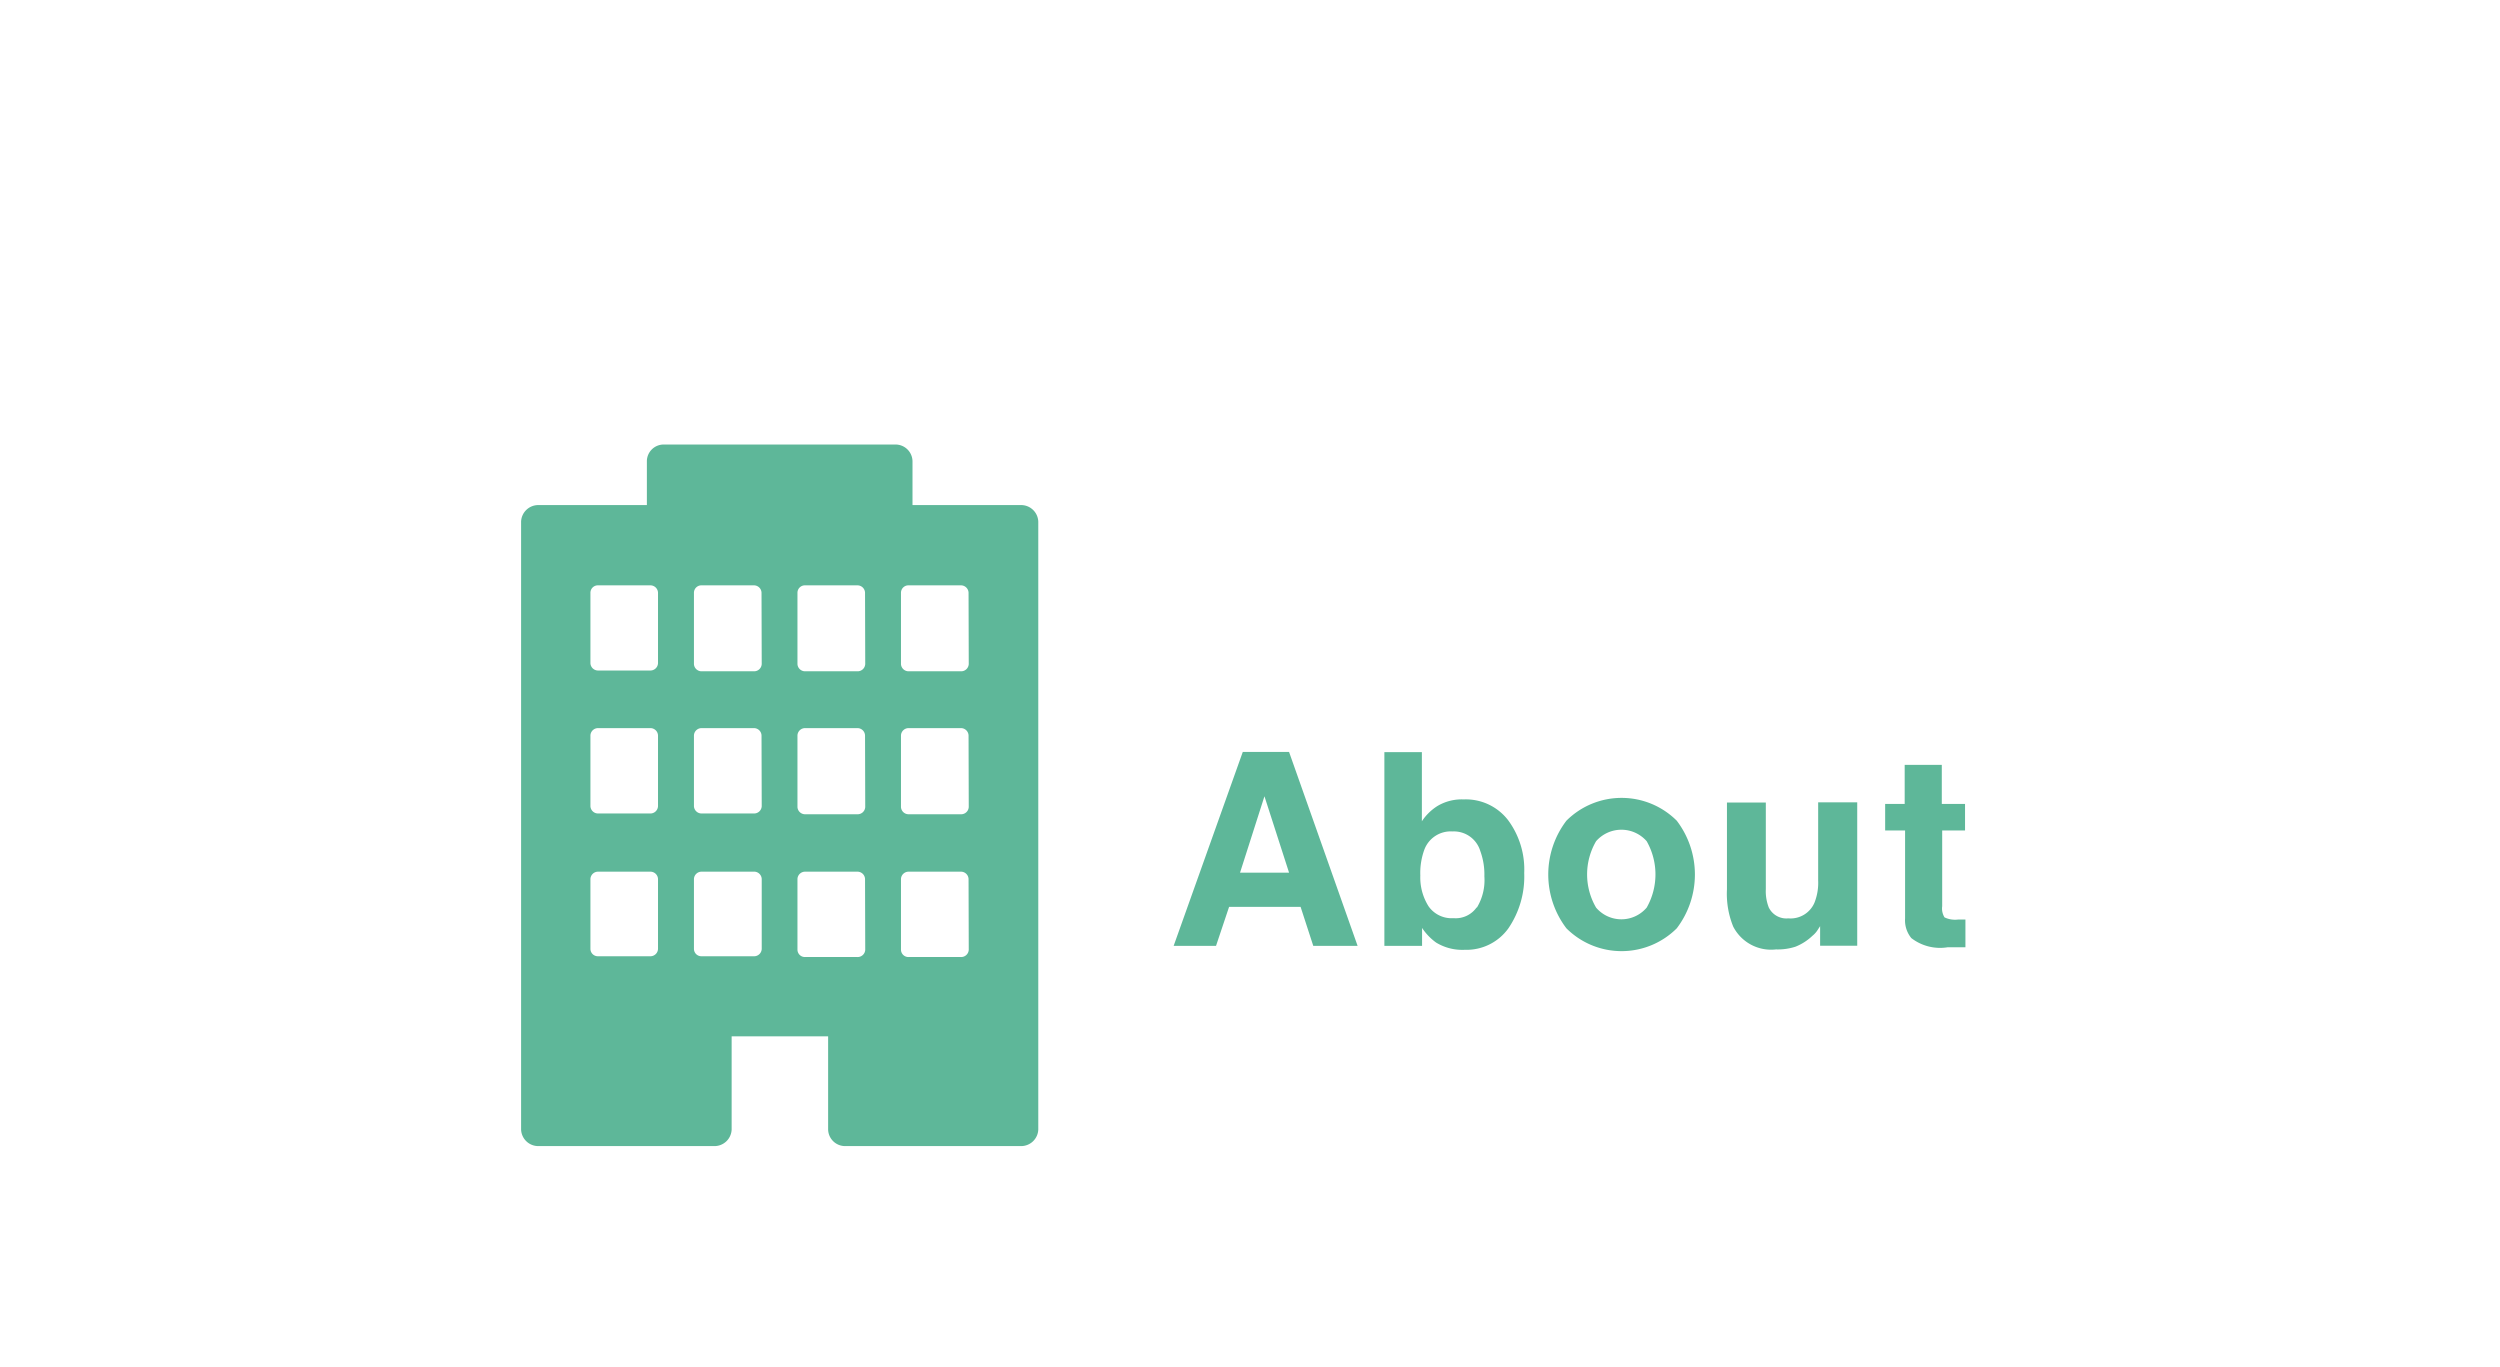 <svg xmlns="http://www.w3.org/2000/svg" viewBox="0 0 128 70"><defs><style>.cls-1{fill:none;}.cls-2{fill:#5eb799;}</style></defs><g id="レイヤー_2" data-name="レイヤー 2"><g id="ヘッダー"><rect class="cls-1" width="128" height="70"/><path class="cls-2" d="M52.25,25.86H46.72V23.61a.87.87,0,0,0-.89-.85H34a.86.86,0,0,0-.88.85v2.25H27.57a.88.88,0,0,0-.89.85V57.83a.88.88,0,0,0,.89.85h9a.88.88,0,0,0,.89-.85V53.06h4.94v4.77a.87.87,0,0,0,.88.85h9a.88.88,0,0,0,.88-.85V26.71A.88.88,0,0,0,52.25,25.86ZM33.69,48.59a.39.39,0,0,1-.41.37H30.63a.38.38,0,0,1-.4-.37V45a.39.39,0,0,1,.4-.37h2.65a.39.39,0,0,1,.41.37Zm0-7.31a.39.39,0,0,1-.41.37H30.63a.39.39,0,0,1-.4-.37V37.65a.39.39,0,0,1,.4-.37h2.65a.39.39,0,0,1,.41.37Zm0-7.32a.39.39,0,0,1-.41.37H30.63a.39.39,0,0,1-.4-.37V30.34a.38.38,0,0,1,.4-.37h2.65a.39.39,0,0,1,.41.37ZM39,48.59a.39.39,0,0,1-.41.37H35.93a.38.38,0,0,1-.4-.37V45a.39.39,0,0,1,.4-.37h2.65A.39.39,0,0,1,39,45Zm0-7.31a.39.39,0,0,1-.41.37H35.93a.39.39,0,0,1-.4-.37V37.65a.39.39,0,0,1,.4-.37h2.65a.39.39,0,0,1,.41.37ZM39,34a.39.39,0,0,1-.41.37H35.93a.39.39,0,0,1-.4-.37V30.34a.38.38,0,0,1,.4-.37h2.65a.39.39,0,0,1,.41.37Zm5.3,14.63a.39.39,0,0,1-.41.37H41.23a.38.38,0,0,1-.4-.37V45a.39.39,0,0,1,.4-.37h2.65a.39.39,0,0,1,.41.37Zm0-7.31a.39.39,0,0,1-.41.37H41.23a.39.39,0,0,1-.4-.37V37.65a.39.39,0,0,1,.4-.37h2.65a.39.39,0,0,1,.41.37Zm0-7.32a.39.39,0,0,1-.41.37H41.23a.39.39,0,0,1-.4-.37V30.34a.38.38,0,0,1,.4-.37h2.65a.39.39,0,0,1,.41.37Zm5.3,14.63a.39.39,0,0,1-.41.37H46.53a.38.38,0,0,1-.4-.37V45a.39.39,0,0,1,.4-.37h2.65a.39.39,0,0,1,.41.37Zm0-7.31a.39.39,0,0,1-.41.37H46.53a.39.39,0,0,1-.4-.37V37.65a.39.39,0,0,1,.4-.37h2.65a.39.39,0,0,1,.41.37Zm0-7.32a.39.39,0,0,1-.41.37H46.53a.39.39,0,0,1-.4-.37V30.34a.38.38,0,0,1,.4-.37h2.65a.39.39,0,0,1,.41.37Z"/><path class="cls-2" d="M63.63,38.5H66l3.51,9.93H67.24l-.65-2H62.93l-.67,2H60.09Zm-.14,6.18H66l-1.26-3.91Z"/><path class="cls-2" d="M77.22,42a4.24,4.24,0,0,1,.82,2.7,4.71,4.71,0,0,1-.81,2.83A2.64,2.64,0,0,1,75,48.63a2.58,2.58,0,0,1-1.47-.37,2.89,2.89,0,0,1-.72-.75v.92H70.88V38.51H72.8v3.54a2.63,2.63,0,0,1,.81-.79,2.43,2.43,0,0,1,1.33-.33A2.73,2.73,0,0,1,77.22,42Zm-1.61,4.48A2.71,2.71,0,0,0,76,44.87a3.5,3.5,0,0,0-.21-1.3,1.41,1.41,0,0,0-1.42-1,1.44,1.44,0,0,0-1.45.95,3.5,3.5,0,0,0-.2,1.31,2.76,2.76,0,0,0,.42,1.57,1.44,1.44,0,0,0,1.28.61A1.31,1.31,0,0,0,75.61,46.45Z"/><path class="cls-2" d="M85.85,47.53a4,4,0,0,1-5.65,0,4.55,4.55,0,0,1,0-5.51,4,4,0,0,1,5.65,0,4.55,4.55,0,0,1,0,5.51Zm-1.54-1.06a3.44,3.44,0,0,0,0-3.4,1.72,1.72,0,0,0-2.59,0,3.37,3.37,0,0,0,0,3.4,1.7,1.7,0,0,0,2.59,0Z"/><path class="cls-2" d="M90.41,41.09v4.43a2.3,2.3,0,0,0,.15.94,1,1,0,0,0,1,.56,1.33,1.33,0,0,0,1.34-.8,2.76,2.76,0,0,0,.19-1.14v-4h2v7.34H93.19v-1s-.06.09-.13.2a1.2,1.2,0,0,1-.26.29,2.71,2.71,0,0,1-.87.56,2.94,2.94,0,0,1-1,.14,2.18,2.18,0,0,1-2.19-1.17,4.46,4.46,0,0,1-.32-1.9V41.09Z"/><path class="cls-2" d="M96.52,42.52V41.16h1v-2h1.9v2h1.19v1.36H99.44V46.4a.86.86,0,0,0,.12.57,1.26,1.26,0,0,0,.7.11h.37V48.5l-.91,0a2.41,2.41,0,0,1-1.86-.47,1.43,1.43,0,0,1-.32-1V42.52Z"/></g></g></svg>